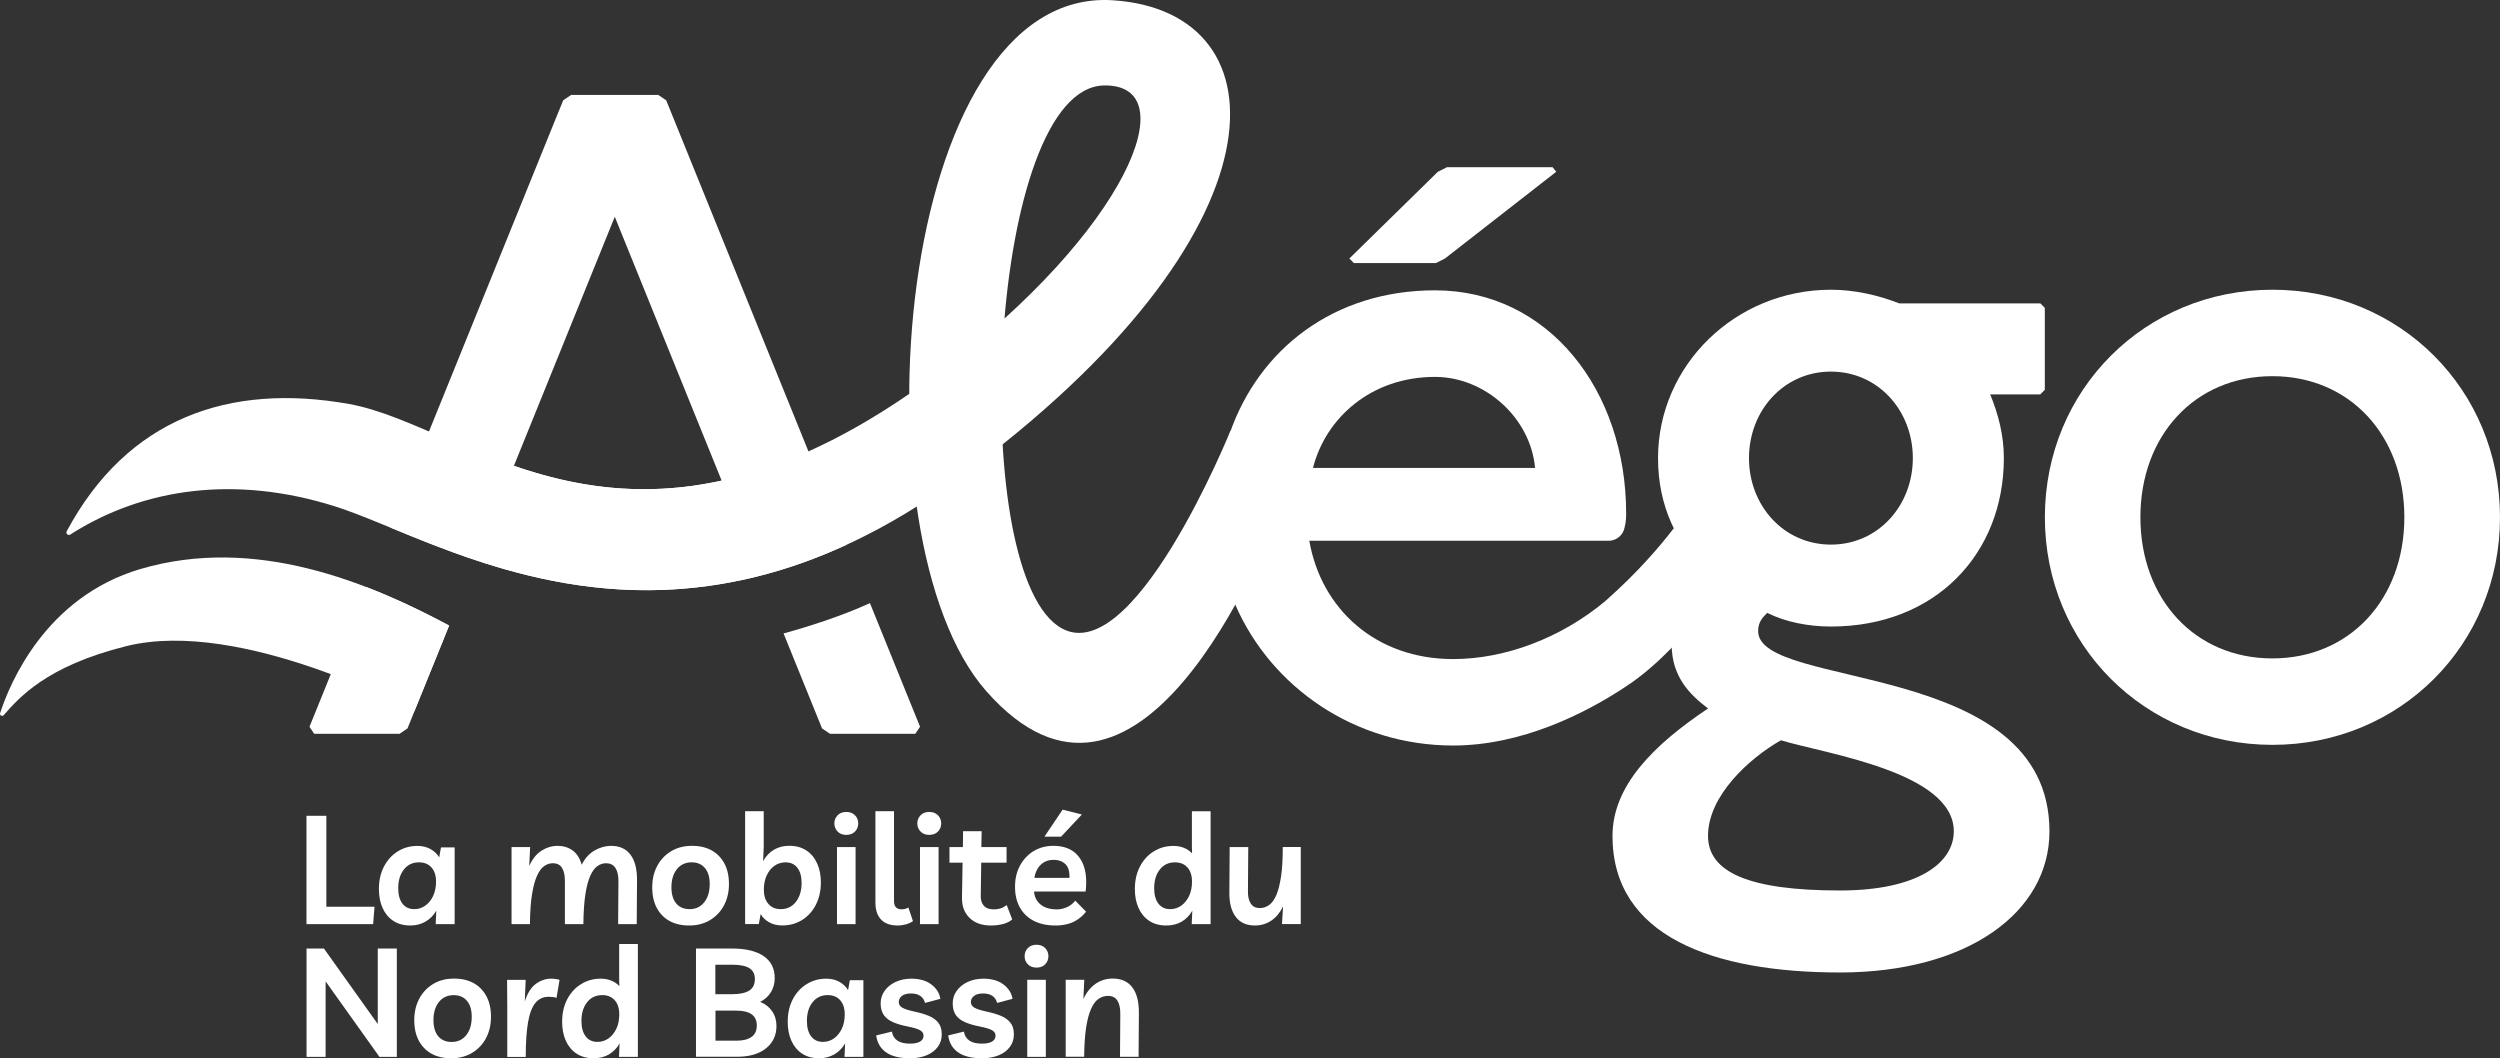 <svg xmlns="http://www.w3.org/2000/svg" xml:space="preserve" id="svg312" width="415.6" height="175.925" x="0" y="0" version="1.1" viewBox="0 0 415.6 175.925">
  <rect x="0" y="0" width="415.6" height="175.925" fill="#333333" stroke="none"/>
  <style id="style225" type="text/css">
    .st2{fill:#e75d9d}.st3{fill:#006cb6}.st6{fill:#906fae}
  </style>
  <g transform="translate(-43.33 -40.345)">
    <path id="path227" fill="#fff" fill-opacity="1" d="M43.94 159.24c-.25.28-.71.01-.59-.35 1.6-4.91 7.53-19.28 23.29-23.94 19.12-5.65 37.9 2.21 51.35 9.38l-5.77 14.25s-28.74-15.57-47.86-10.83c-13.48 3.35-17.94 8.7-20.42 11.49z"/>
    <g id="g273" fill="#fff" fill-opacity="1">
      <path id="path229" fill="#fff" fill-opacity="1" d="M94.28 193.97v-18.01h3.3v15.12h8.01l-.23 2.89z"/>
      <path id="path231" fill="#fff" fill-opacity="1" d="M118.91 181.21v12.76h-3.15l.1-2.23c-.46.78-1.05 1.38-1.79 1.81-.74.43-1.58.65-2.52.65-1.12 0-2.06-.26-2.84-.77-.78-.52-1.37-1.23-1.78-2.14-.41-.91-.61-1.96-.61-3.15 0-1.42.28-2.67.84-3.74.56-1.07 1.32-1.92 2.29-2.52.97-.61 2.07-.91 3.28-.91.81 0 1.53.17 2.16.52.62.35 1.11.81 1.45 1.38l.3-1.65h2.27zm-5.93 2.49c-1.05 0-1.89.4-2.51 1.19-.63.79-.94 1.83-.94 3.12 0 1.1.24 1.95.71 2.56.47.61 1.12.91 1.95.91.68 0 1.29-.19 1.84-.58.55-.39.99-.93 1.31-1.62.32-.69.48-1.49.48-2.38 0-1-.25-1.78-.76-2.35-.51-.57-1.21-.85-2.08-.85z"/>
      <path id="path233" fill="#fff" fill-opacity="1" d="M128.37 193.97v-12.81h3.09l-.15 3.15c.52-1.17 1.21-2.02 2.04-2.55.84-.53 1.74-.8 2.7-.8.93 0 1.75.25 2.46.76s1.22 1.3 1.52 2.38c.54-1.07 1.25-1.86 2.14-2.37.89-.51 1.8-.77 2.75-.77 1.42 0 2.5.5 3.23 1.48.74.99 1.09 2.41 1.08 4.25l-.05 7.28h-3.09l.05-7.18c0-.93-.17-1.65-.51-2.17-.34-.52-.86-.77-1.57-.77-.49 0-.96.16-1.41.47-.45.31-.85.85-1.19 1.61-.34.76-.62 1.8-.82 3.11-.2 1.31-.31 2.96-.33 4.93h-3.07v-7.18c0-.93-.16-1.65-.48-2.17-.32-.52-.84-.77-1.55-.77-.49 0-.96.16-1.41.47-.45.31-.85.85-1.19 1.61-.35.76-.63 1.8-.84 3.11-.21 1.31-.33 2.96-.34 4.93z"/>
      <path id="path235" fill="#fff" fill-opacity="1" d="M158.37 180.96c1.91 0 3.41.57 4.5 1.71 1.09 1.14 1.64 2.68 1.64 4.63 0 1.32-.27 2.5-.82 3.54a6.175 6.175 0 0 1-2.32 2.46c-1 .6-2.16.9-3.47.9-1.91 0-3.41-.57-4.5-1.7-1.09-1.13-1.64-2.68-1.64-4.64 0-1.32.27-2.5.82-3.54a6.22 6.22 0 0 1 2.31-2.46c.99-.6 2.15-.9 3.48-.9zm-.38 10.52c1 0 1.8-.38 2.41-1.14.61-.76.91-1.78.91-3.04 0-1.15-.27-2.04-.8-2.66-.53-.62-1.26-.94-2.19-.94-1.03 0-1.85.38-2.46 1.14-.61.76-.91 1.77-.91 3.02 0 1.15.27 2.04.8 2.68.53.63 1.28.94 2.24.94z"/>
      <path id="path237" fill="#fff" fill-opacity="1" d="M167.2 193.97V175.2h3.09v5.96l-.1 2.33c.46-.81 1.05-1.44 1.79-1.88.74-.44 1.58-.66 2.55-.66 1.13 0 2.09.26 2.87.79.78.52 1.37 1.24 1.78 2.16.41.91.61 1.95.61 3.12 0 1.42-.28 2.67-.84 3.75-.56 1.08-1.32 1.92-2.29 2.52-.97.6-2.07.9-3.28.9-.83 0-1.56-.17-2.18-.52-.63-.35-1.1-.81-1.42-1.38l-.3 1.67h-2.28zm5.91-2.49c1.07 0 1.91-.41 2.54-1.22.62-.81.94-1.86.94-3.14 0-1.08-.24-1.92-.71-2.52-.47-.6-1.12-.9-1.95-.9-.69 0-1.31.19-1.85.57-.54.38-.97.91-1.29 1.6-.32.69-.48 1.48-.48 2.37 0 1 .25 1.79.76 2.37.49.58 1.18.87 2.04.87z"/>
      <path id="path239" fill="#fff" fill-opacity="1" d="M184.02 179.13c-.61 0-1.09-.19-1.45-.56a1.89 1.89 0 0 1-.53-1.34c0-.52.18-.97.53-1.34.36-.37.84-.56 1.45-.56s1.09.19 1.45.56c.36.37.53.82.53 1.34 0 .52-.18.97-.53 1.34-.36.37-.84.56-1.45.56zm1.54 2.03v12.81h-3.09v-12.81z"/>
      <path id="path241" fill="#fff" fill-opacity="1" d="M192.56 194.2c-1.22 0-2.14-.33-2.76-.99-.63-.66-.94-1.6-.94-2.82V175.2h3.09v14.94c0 .91.42 1.37 1.27 1.37.42 0 .79-.1 1.12-.3l.76 2.26c-.27.2-.63.38-1.09.52-.46.13-.94.21-1.45.21z"/>
      <path id="path243" fill="#fff" fill-opacity="1" d="M197.81 179.13c-.61 0-1.09-.19-1.45-.56a1.89 1.89 0 0 1-.53-1.34c0-.52.18-.97.53-1.34.36-.37.84-.56 1.45-.56s1.09.19 1.45.56c.36.37.53.82.53 1.34 0 .52-.18.97-.53 1.34-.36.37-.84.56-1.45.56zm1.55 2.03v12.81h-3.09v-12.81z"/>
      <path id="path245" fill="#fff" fill-opacity="1" d="M208.09 194.2c-1.54 0-2.73-.42-3.59-1.27-.85-.84-1.27-1.95-1.25-3.32l.1-5.86h-2.18v-2.59h2.23l.03-2.64h3.09l-.05 2.64h4.19v2.59h-4.21l-.08 5.53c-.02.69.16 1.24.52 1.64.36.4.91.6 1.64.6.39 0 .75-.05 1.09-.15.34-.1.69-.29 1.07-.56l.91 2.38c-.39.34-.89.59-1.5.76-.62.16-1.29.25-2.01.25z"/>
      <path id="path247" fill="#fff" fill-opacity="1" d="M218.79 194.2c-1.39 0-2.58-.26-3.59-.77a5.467 5.467 0 0 1-2.32-2.22c-.54-.96-.81-2.11-.81-3.45 0-1.34.28-2.51.84-3.54.56-1.02 1.31-1.82 2.27-2.4.96-.57 2.04-.86 3.26-.86 1.98 0 3.44.67 4.38 2.02.94 1.34 1.26 3.2.98 5.57h-8.57c.07.9.43 1.62 1.09 2.16.66.54 1.56.81 2.71.81.54 0 1.09-.12 1.64-.36.55-.24 1.02-.6 1.41-1.09l1.8 1.83c-.58.73-1.27 1.29-2.09 1.7-.84.39-1.83.6-3 .6zm-.31-10.91c-.86 0-1.57.27-2.13.81-.56.54-.91 1.27-1.06 2.18h5.83c.03-1.05-.19-1.81-.68-2.28-.49-.47-1.14-.71-1.96-.71zm-1.52-3.86 3.02-4.49 3.2.81-3.45 3.68z"/>
      <path id="path249" fill="#fff" fill-opacity="1" d="M244.58 175.2v18.77h-3.14l.1-2.23c-.46.8-1.05 1.4-1.78 1.83-.73.42-1.57.63-2.54.63-1.12 0-2.06-.26-2.84-.77-.78-.52-1.37-1.23-1.78-2.14-.41-.91-.61-1.96-.61-3.15 0-1.42.28-2.67.84-3.74.56-1.07 1.32-1.92 2.3-2.52.97-.61 2.07-.91 3.28-.91.64 0 1.23.11 1.76.33.53.22.98.52 1.33.91l-.03-1.04v-5.96h3.11zm-5.93 8.5c-1.05 0-1.89.4-2.51 1.19-.63.79-.94 1.83-.94 3.12 0 1.1.24 1.95.71 2.56.47.61 1.12.91 1.95.91.68 0 1.29-.19 1.84-.58.55-.39.98-.93 1.31-1.62.33-.69.48-1.49.48-2.38 0-1-.25-1.78-.76-2.35-.51-.57-1.2-.85-2.08-.85z"/>
      <path id="path251" fill="#fff" fill-opacity="1" d="M251.96 194.2c-1.42 0-2.49-.48-3.21-1.45-.72-.97-1.07-2.3-1.05-4.01l.05-7.58h3.09l-.05 7.3c-.02.88.13 1.57.46 2.08.32.51.83.76 1.52.76.54 0 1.04-.16 1.51-.48.46-.32.87-.87 1.21-1.64.34-.77.6-1.81.8-3.12.2-1.31.29-2.95.29-4.91h2.99v12.81h-3.12l.18-2.92c-.51 1.03-1.16 1.81-1.96 2.35-.81.54-1.71.81-2.71.81z"/>
      <path id="path253" fill="#fff" fill-opacity="1" d="M106.13 198.03h3.17v18.01h-2.89l-8.95-12.55v12.55h-3.17v-18.01h2.89l8.95 12.55z"/>
      <path id="path255" fill="#fff" fill-opacity="1" d="M118.81 203.03c1.91 0 3.41.57 4.5 1.71 1.09 1.14 1.64 2.68 1.64 4.63 0 1.32-.27 2.5-.82 3.54a6.175 6.175 0 0 1-2.32 2.46c-1 .6-2.16.9-3.47.9-1.91 0-3.41-.57-4.5-1.7-1.09-1.13-1.64-2.68-1.64-4.64 0-1.32.27-2.5.82-3.54a6.22 6.22 0 0 1 2.31-2.46c.98-.6 2.14-.9 3.48-.9zm-.38 10.53c1 0 1.8-.38 2.41-1.14.61-.76.91-1.78.91-3.04 0-1.15-.27-2.04-.8-2.66-.53-.62-1.26-.94-2.19-.94-1.03 0-1.85.38-2.46 1.14-.61.76-.91 1.77-.91 3.02 0 1.15.27 2.04.8 2.68.53.62 1.27.94 2.24.94z"/>
      <path id="path257" fill="#fff" fill-opacity="1" d="M135.85 206.23c-.34-.12-.77-.18-1.29-.18-.91 0-1.65.33-2.21 1-.56.67-.97 1.73-1.23 3.2-.26 1.46-.39 3.4-.39 5.8h-3.07v-8.27l-.03-4.54h3.09l-.15 3.58c.44-1.37 1.05-2.34 1.84-2.92.79-.57 1.63-.86 2.52-.86.27 0 .52.02.76.05.24.03.46.08.66.15z"/>
      <path id="path259" fill="#fff" fill-opacity="1" d="M149.37 197.27v18.77h-3.14l.1-2.23c-.46.8-1.05 1.4-1.78 1.83-.73.42-1.57.63-2.54.63-1.12 0-2.06-.26-2.84-.77-.78-.52-1.37-1.23-1.78-2.14-.41-.91-.61-1.96-.61-3.15 0-1.42.28-2.67.84-3.74.56-1.07 1.32-1.92 2.3-2.52.97-.61 2.07-.91 3.28-.91.64 0 1.23.11 1.76.33.53.22.98.52 1.33.91l-.03-1.04v-5.96h3.11zm-5.93 8.5c-1.05 0-1.89.4-2.51 1.19-.63.79-.94 1.83-.94 3.12 0 1.1.24 1.95.71 2.56.47.61 1.12.91 1.95.91.68 0 1.29-.19 1.84-.58.55-.39.98-.93 1.31-1.62.33-.69.48-1.49.48-2.38 0-1-.25-1.78-.76-2.35-.51-.57-1.21-.85-2.08-.85z"/>
      <path id="path261" fill="#fff" fill-opacity="1" d="M159.03 216.04v-18.01h5.99c2.28 0 4.04.42 5.26 1.26 1.23.84 1.84 2.06 1.84 3.66 0 .86-.21 1.64-.63 2.33-.42.69-1.02 1.23-1.8 1.62.83.32 1.49.83 1.98 1.53.49.7.74 1.52.74 2.45 0 1.57-.58 2.82-1.75 3.75-1.17.93-2.76 1.39-4.79 1.39h-6.84zm6.04-15.32h-2.82v4.9h2.76c1.28 0 2.24-.2 2.87-.6.63-.4.94-1.04.94-1.92 0-.81-.3-1.41-.9-1.8-.6-.38-1.55-.58-2.85-.58zm-2.81 12.63h3.53c1.03 0 1.85-.2 2.45-.61.6-.41.9-1.05.9-1.93 0-1.64-1.14-2.46-3.42-2.46h-3.45v5z"/>
      <path id="path263" fill="#fff" fill-opacity="1" d="M186.86 203.28v12.76h-3.14l.1-2.23c-.46.78-1.05 1.38-1.79 1.81-.74.43-1.58.65-2.52.65-1.12 0-2.06-.26-2.84-.77-.78-.52-1.37-1.23-1.78-2.14-.41-.91-.61-1.96-.61-3.15 0-1.42.28-2.67.84-3.74.56-1.07 1.32-1.92 2.3-2.52.97-.61 2.07-.91 3.28-.91.81 0 1.53.17 2.16.52.62.35 1.11.81 1.45 1.38l.3-1.65h2.25zm-5.94 2.49c-1.05 0-1.89.4-2.51 1.19-.63.79-.94 1.83-.94 3.12 0 1.1.24 1.95.71 2.56.47.61 1.12.91 1.95.91.68 0 1.29-.19 1.84-.58.55-.39.98-.93 1.31-1.62.33-.69.48-1.49.48-2.38 0-1-.25-1.78-.76-2.35-.51-.57-1.2-.85-2.08-.85z"/>
      <path id="path265" fill="#fff" fill-opacity="1" d="M194.64 216.27c-1.76 0-3.1-.33-4.03-1-.93-.67-1.47-1.6-1.62-2.8l2.61-.63c.1.64.4 1.14.89 1.48.49.34 1.19.52 2.11.52.74 0 1.31-.12 1.69-.35.38-.24.57-.56.57-.96 0-.41-.21-.72-.62-.94-.41-.22-1.05-.41-1.92-.58-.96-.19-1.79-.42-2.47-.71-.68-.29-1.21-.68-1.57-1.18-.36-.5-.55-1.15-.55-1.97 0-.78.22-1.48.66-2.09.44-.62 1.04-1.11 1.81-1.47.77-.36 1.65-.55 2.65-.55 1.33 0 2.43.31 3.28.94.85.63 1.37 1.43 1.53 2.41l-2.56.68c-.12-.49-.37-.88-.76-1.15-.39-.28-.91-.42-1.57-.42s-1.16.13-1.51.41c-.35.28-.52.61-.52 1.01 0 .41.2.72.6.95.4.23 1.08.44 2.04.65.9.19 1.68.42 2.35.7.67.28 1.2.66 1.58 1.14.39.48.58 1.13.58 1.94 0 .79-.22 1.49-.67 2.09-.45.6-1.07 1.07-1.86 1.39-.8.33-1.7.49-2.72.49z"/>
      <path id="path267" fill="#fff" fill-opacity="1" d="M206.61 216.27c-1.76 0-3.1-.33-4.03-1-.93-.67-1.47-1.6-1.62-2.8l2.61-.63c.1.64.4 1.14.89 1.48.49.35 1.19.52 2.11.52.74 0 1.31-.12 1.69-.35.38-.24.57-.56.57-.96 0-.41-.21-.72-.62-.94-.42-.22-1.05-.41-1.92-.58-.96-.19-1.79-.42-2.47-.71-.69-.29-1.21-.68-1.57-1.18-.36-.5-.54-1.15-.54-1.97 0-.78.22-1.48.66-2.09.44-.61 1.04-1.11 1.81-1.47.77-.36 1.65-.55 2.65-.55 1.34 0 2.43.31 3.29.94.85.63 1.37 1.43 1.53 2.41l-2.56.68c-.12-.49-.37-.88-.76-1.15-.39-.28-.91-.42-1.57-.42s-1.16.13-1.51.41c-.35.28-.52.61-.52 1.01 0 .41.2.72.6.95.4.23 1.08.44 2.04.65.9.19 1.68.42 2.35.7.67.28 1.2.66 1.58 1.14.39.48.58 1.13.58 1.94 0 .79-.22 1.49-.67 2.09-.45.6-1.07 1.07-1.86 1.39-.82.33-1.72.49-2.74.49z"/>
      <path id="path269" fill="#fff" fill-opacity="1" d="M215.64 201.2c-.61 0-1.09-.19-1.45-.56-.36-.37-.53-.82-.53-1.34 0-.52.18-.97.53-1.34.35-.37.84-.56 1.45-.56s1.09.19 1.45.56c.35.37.53.82.53 1.34 0 .52-.18.97-.53 1.34-.36.38-.84.56-1.45.56zm1.55 2.03v12.81h-3.09v-12.81z"/>
      <path id="path271" fill="#fff" fill-opacity="1" d="M220.49 216.04v-12.81h3.09l-.15 3.22c.49-1.1 1.16-1.94 2-2.54.85-.59 1.81-.89 2.89-.89 1.44 0 2.52.5 3.26 1.48.74.98 1.09 2.41 1.08 4.25l-.05 7.28h-3.09l.05-7.03c.02-1-.14-1.76-.47-2.3-.33-.53-.86-.8-1.58-.8-.56 0-1.07.16-1.55.48-.48.32-.89.87-1.24 1.64-.36.77-.63 1.81-.84 3.12-.2 1.31-.31 2.94-.33 4.88h-3.07z"/>
    </g>
    <path id="path275" fill="#fff" fill-opacity="1" d="M458.93 126.34c0 21.19-16.65 37.83-37.83 37.83-21.19 0-37.83-16.65-37.83-37.83 0-21.19 16.65-37.83 37.83-37.83 21.18-.01 37.83 16.64 37.83 37.83zm-59.78 0c0 13.62 9.08 23.46 21.94 23.46 12.86 0 21.94-9.84 21.94-23.46 0-13.62-9.08-23.46-21.94-23.46-12.86 0-21.94 9.84-21.94 23.46z"/>
    <path id="path277" fill="none" d="M128.76 117.79c9.69 3.33 20.96 5.45 34.54 2.46l-17.77-43.87Z"/>
    <path id="path279" fill="#fff" fill-opacity="1" d="M187.95 140.61c-4.73 2.15-10.09 3.87-14.36 5.04l6.4 15.79c.48.32.84.56 1.32.89h14.18c.34-.5.45-.67.79-1.17z"/>
    <path id="path281" fill="#fff" fill-opacity="1" d="M182.64 127.52h.01l-4.92-12.13-23.65-58.37c-.48-.33-.83-.56-1.31-.89h-14.5c-.48.32-.83.56-1.31.89l-.91 2.22-27.87 68.79c4.19 1.73 8.94 3.69 14.21 5.44 2.15.72 4.38 1.4 6.69 2.01 10.72 2.85 23.22 4.31 37.23 1.36 1.12-.23 2.25-.49 3.39-.79 4.62-1.18 9.39-2.85 14.32-5.13zm-53.88-9.73 16.77-41.41 17.77 43.87c-13.58 2.99-24.85.87-34.54-2.46z"/>
    <path id="path283" fill="#fff" fill-opacity="1" d="m104.19 137.93-5.87 14.49-3.54 8.74c.33.5.45.67.78 1.17h14.19c.48-.33.84-.57 1.32-.89l1.15-2.85 4.96-12.22-.01-.01.82-2.02c-4.14-2.21-8.79-4.49-13.8-6.41z"/>
    <linearGradient id="SVGID_1_" x1="54.379" x2="257.223" y1="102.094" y2="102.094" gradientUnits="userSpaceOnUse">
      <stop id="stop285" offset=".141" stop-color="#e75d9d"/>
      <stop id="stop287" offset=".208" stop-color="#e45f9e"/>
      <stop id="stop289" offset=".294" stop-color="#da62a1"/>
      <stop id="stop291" offset=".389" stop-color="#c967a5"/>
      <stop id="stop293" offset=".492" stop-color="#b06caa"/>
      <stop id="stop295" offset=".6" stop-color="#8a6faf"/>
      <stop id="stop297" offset=".71" stop-color="#4e6eb4"/>
    </linearGradient>
    <path id="path300" fill="#fff" fill-opacity="1" d="M257.22 122.42c-4.15 10.86-24.86 61.3-49.94 32.81-22.51-25.56-15.23-117.21 21.06-114.84 28.88 1.88 29.74 38.8-25.57 79.37-48.61 35.65-85.72 10.4-103.92 4.71-16.21-5.07-31.52-3.14-43.84 4.74-.36.23-.79-.17-.59-.55 10.08-18.8 27.02-24.72 46.96-21.15 20.45 3.66 47.37 33.01 98.28-5.42 30.93-23.35 40.97-47.72 27.25-47.54-19.16.25-22.99 79.29-7.69 89.87 12.15 8.41 28.68-32.51 28.68-32.51"/>
    <g id="g306">
      <path id="polygon302" fill="#fff" fill-opacity="1" d="M301.43 68.14h-17.55l-1.52.76-14.71 14.42.75.76h13.63l1.51-.76 18.5-14.42z"/>
      <path id="path304" fill="#fff" fill-opacity="1" d="M321.55 128.2c-2.38 3.1-6.04 7.34-10.99 11.74-.1.09-.2.18-.3.26-.04.04-.09.08-.13.12-7.26 6.05-16.54 9.59-25.23 9.59-12.86 0-21.94-8.32-23.91-19.67h49.76c.42 0 .83-.1 1.21-.29.68-.34 1.19-.97 1.39-1.71.31-1.1.31-1.99.31-2.55 0-20.43-12.87-37.08-31.78-37.08-16.88 0-29.28 9.84-34.11 23.75 0 0 0 .01-.01.02v.01c-.21.54-4.71 12.43.95 28.54 5.97 13.66 19.82 23.35 36.19 23.35 11.35 0 21.95-5.3 28.76-9.84 2.75-1.79 5.34-4.12 7.57-6.4l11.92-18.06zM281.88 103c8.32 0 15.89 6.81 16.64 15.13H261.6c2.12-8.32 9.68-15.13 20.28-15.13z"/>
    </g>
    <path id="path308" fill="#fff" fill-opacity="1" d="M383.26 91.53v13.62l-.76.76h-8.32c1.36 3.33 2.27 6.81 2.27 10.59 0 15.89-11.35 28-28.75 28-3.78 0-7.57-.76-10.59-2.27-.76.76-1.51 1.51-1.51 3.03 0 9.84 48.43 4.54 48.43 33.29 0 13.47-13.62 23.46-34.81 23.46-21.19 0-37.83-6.05-37.83-22.7 0-8.32 6.81-15.13 15.89-21.19-3.03-2.27-6.05-5.3-6.05-10.59 0-3.78 2.27-8.32 6.36-11.35-5.6-5.3-8.63-11.8-8.63-19.67 0-15.44 12.86-28 28.75-28 3.93 0 7.87.91 11.35 2.27h23.46zm-55.99 87.77c0 6.05 6.81 9.08 21.94 9.08 12.86 0 18.92-4.54 18.92-9.84 0-9.84-21.19-12.86-28.75-15.13-5.3 3.03-12.11 9.24-12.11 15.89zm6.81-62.8c0 7.87 5.75 14.38 13.62 14.38 7.87 0 13.62-6.51 13.62-14.38 0-7.87-5.75-14.38-13.62-14.38-7.87 0-13.62 6.51-13.62 14.38z"/>
  </g>
</svg>